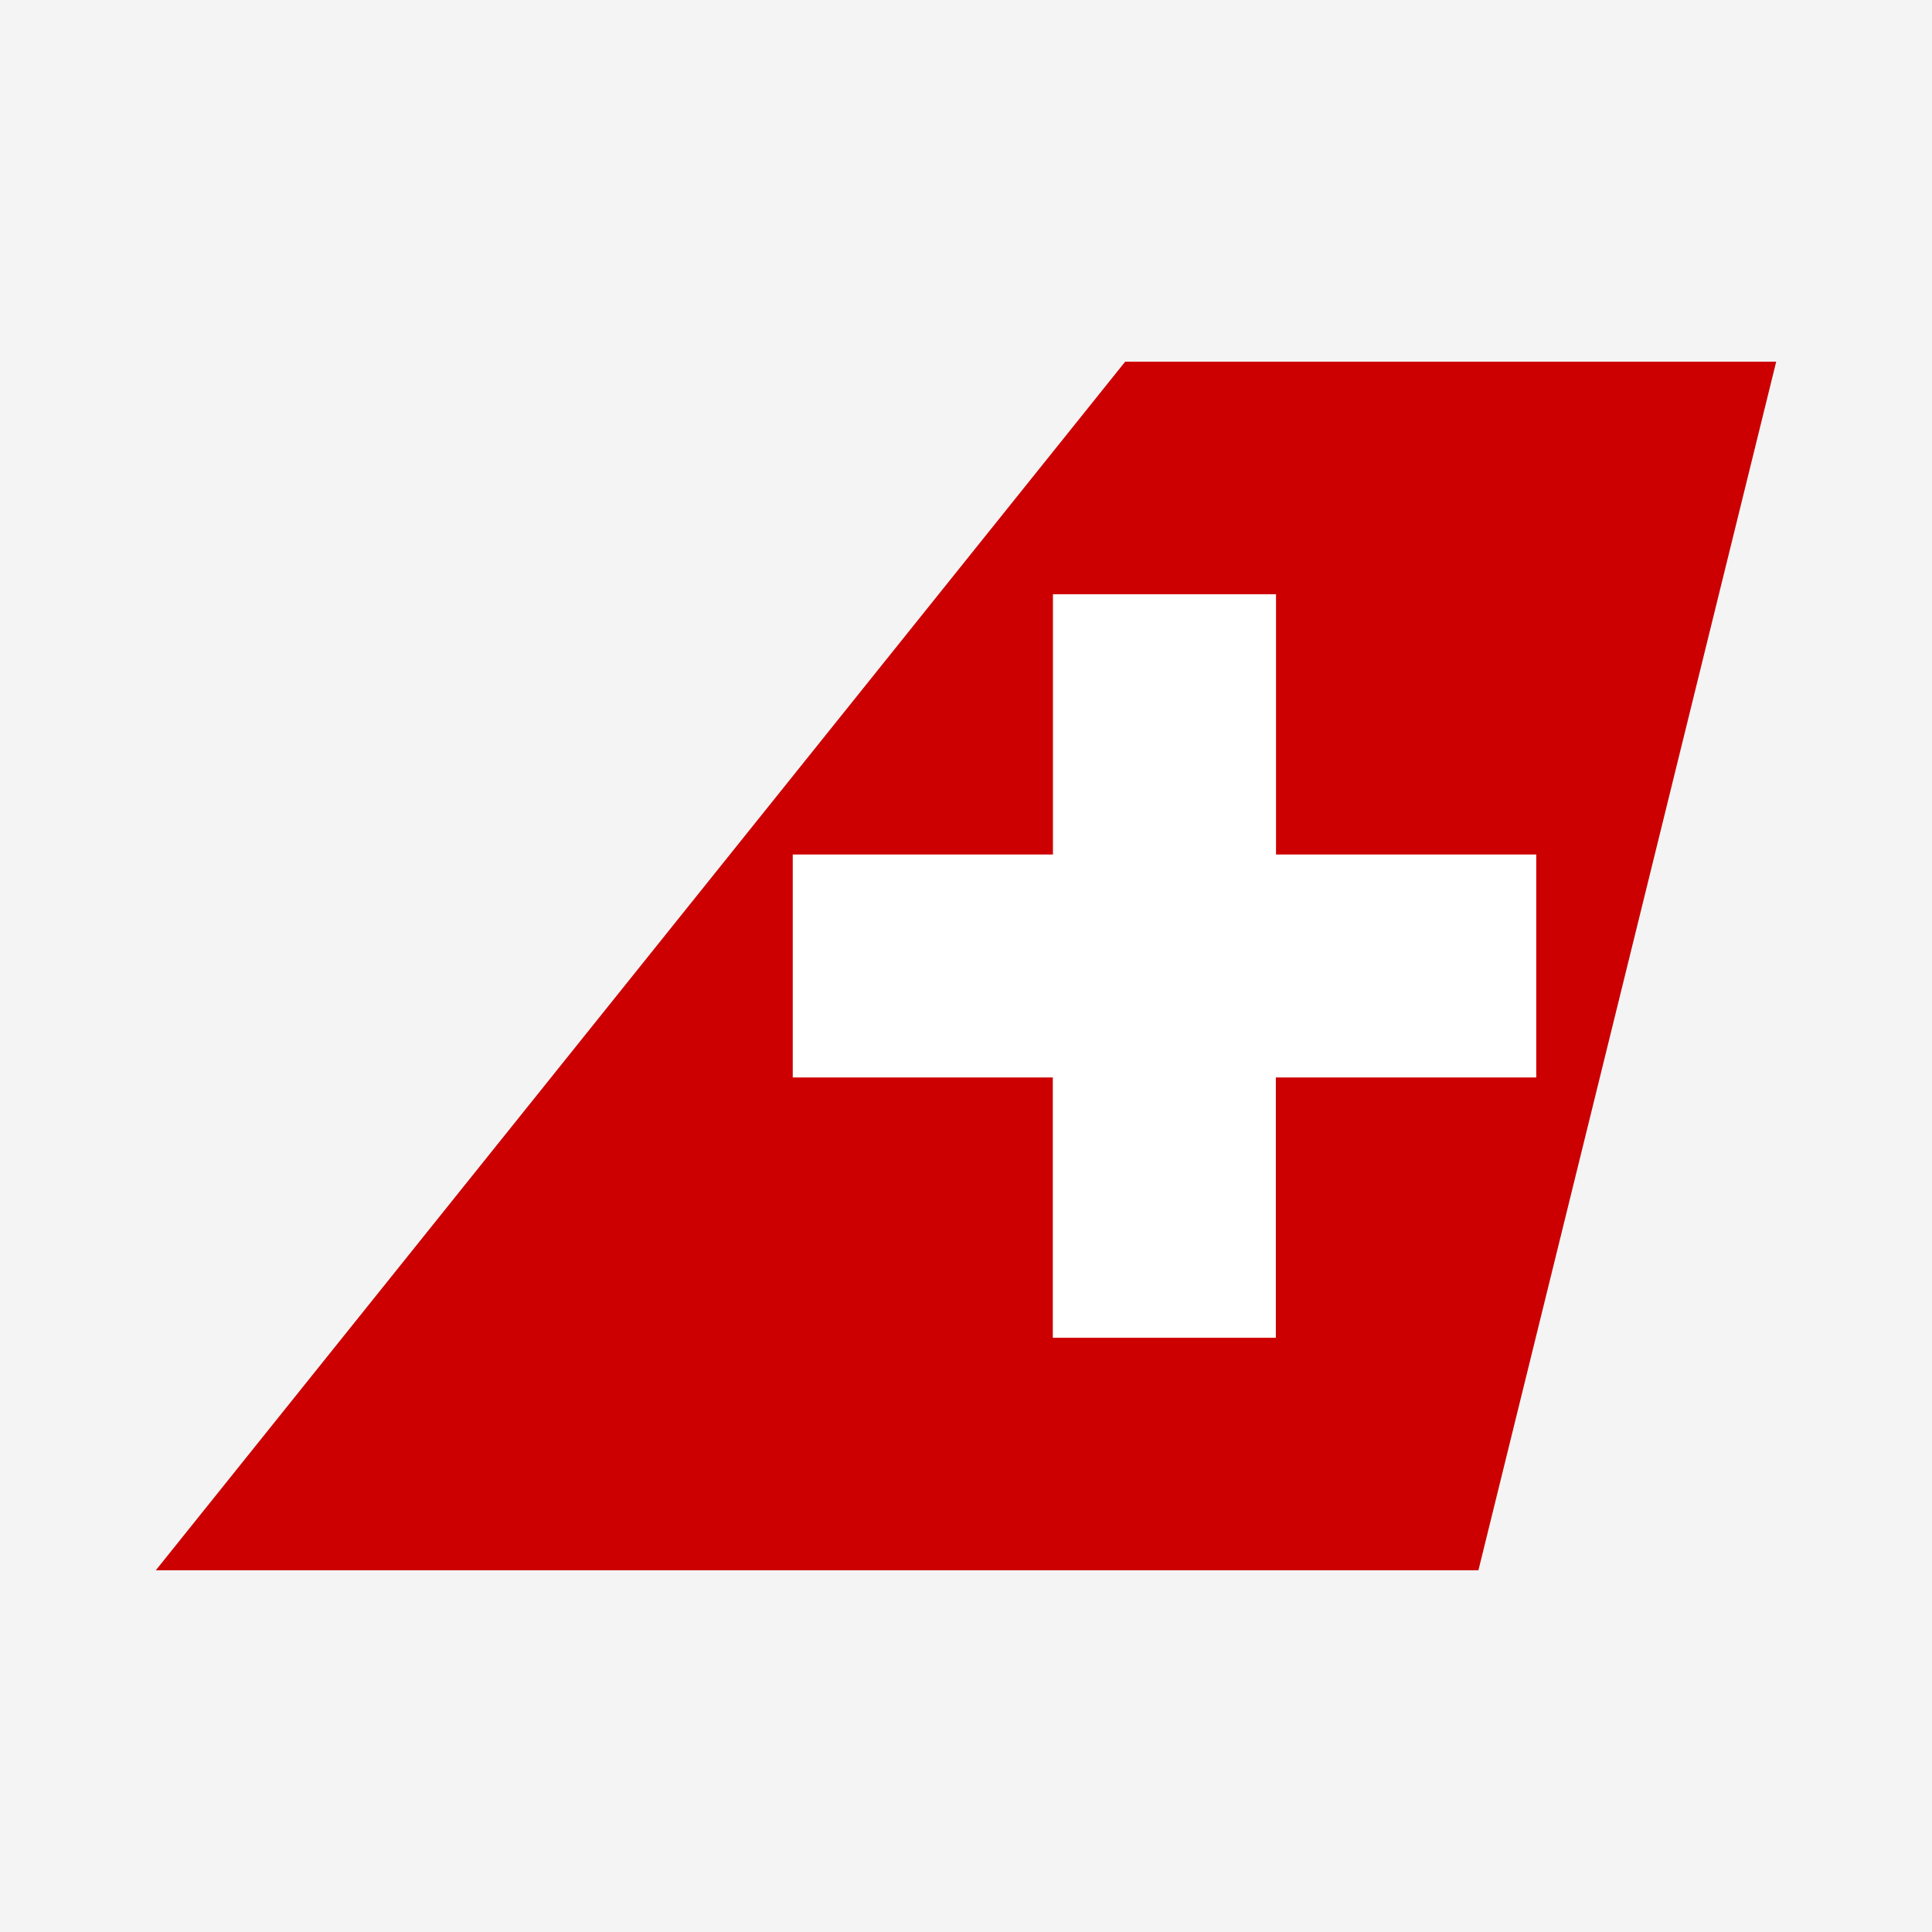 <svg width="62" height="62" viewBox="0 0 62 62" fill="none" xmlns="http://www.w3.org/2000/svg">
<rect width="62" height="62" fill="#F4F4F5"/>
<path d="M36.108 11.607H57L47.444 50.392H5L36.108 11.607Z" fill="#CC0000"/>
<path d="M40.949 34.577H49.3V27.422H40.949V19.07H33.79V27.422H25.44V34.577H33.786V42.93H40.943V34.577H40.949Z" fill="white"/>
</svg>
